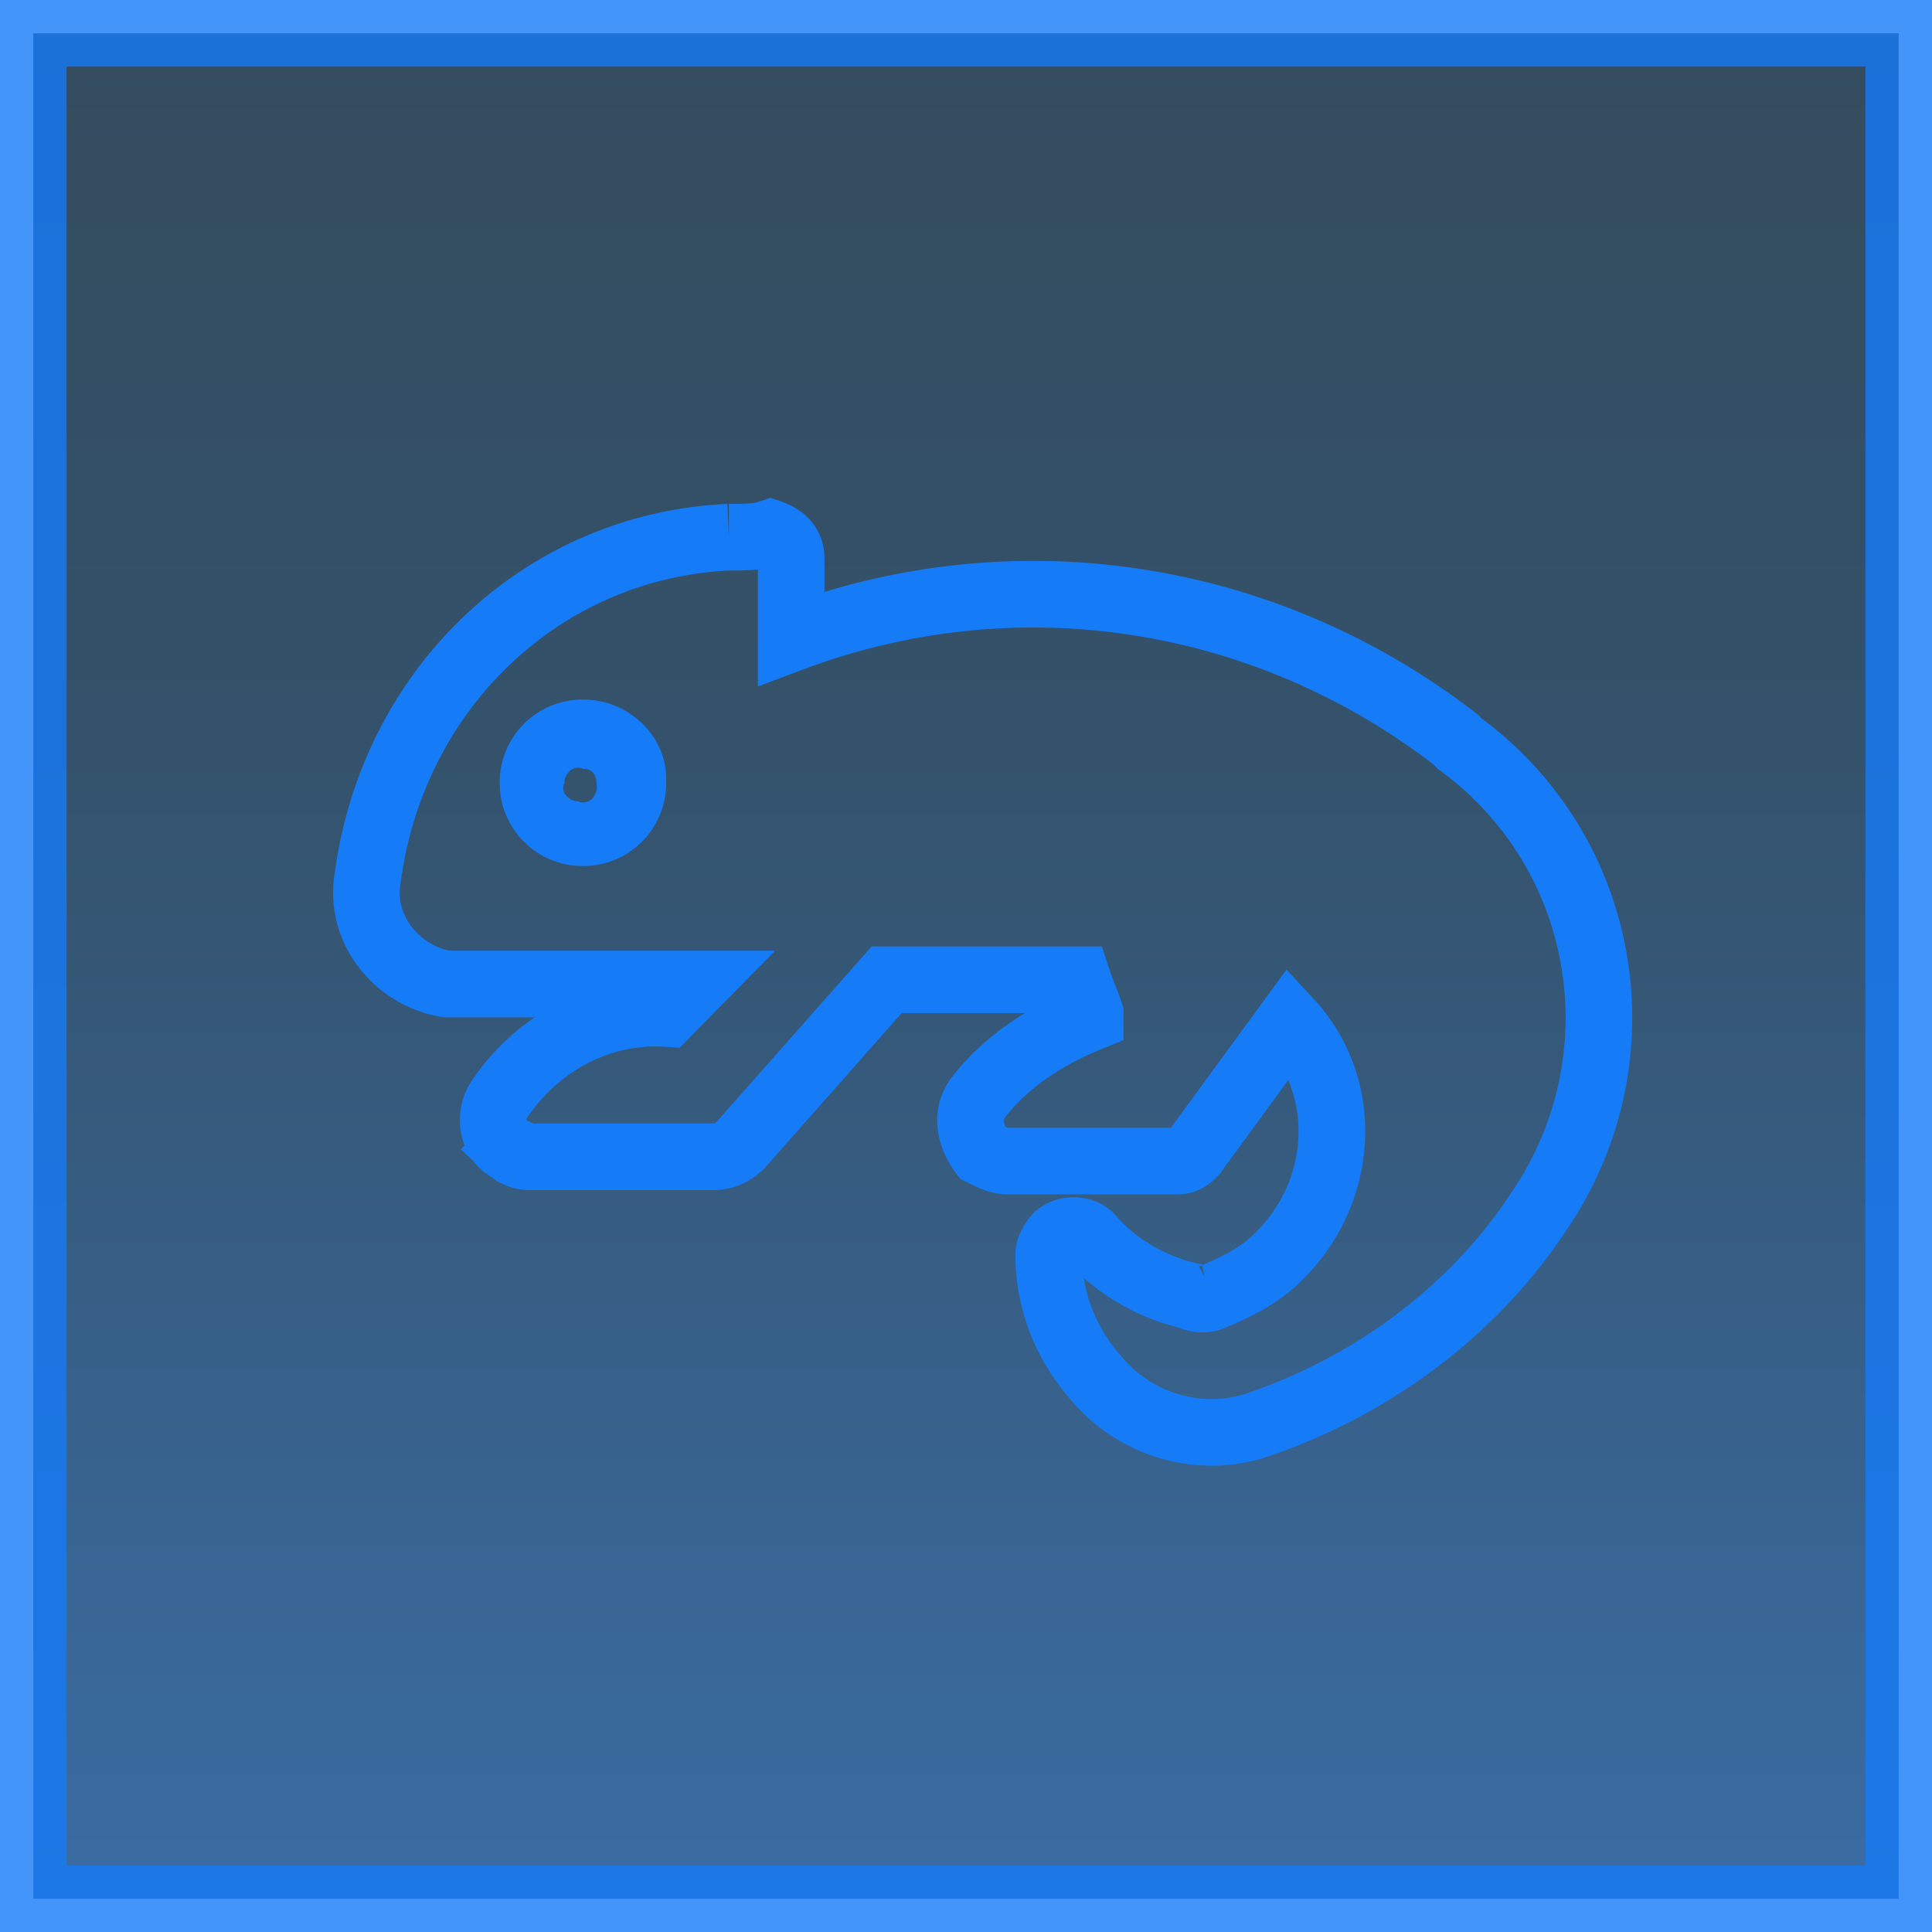 <svg xmlns="http://www.w3.org/2000/svg" width="58" height="58"><defs><linearGradient id="a" x1="192.824%" x2="-43.969%" y1="50%" y2="50%"><stop offset="0%" stop-color="#167BF7"/><stop offset="65.036%" stop-color="#012747"/><stop offset="100%" stop-color="#031621"/></linearGradient></defs><g fill="none" fill-rule="evenodd"><path d="M0 0h56v56H0z" transform="rotate(90 28 29)" fill="url(#a)" stroke="#167BF7" stroke-width="2" opacity=".799"/><path stroke="#167BF7" stroke-width="2" d="M21.882 16.127c-5.61.253-10.1 4.555-10.847 10.25-.25 1.518.873 2.91 2.369 3.163h7.48l-.872.886c-1.995-.127-3.865.886-4.988 2.53-.374.507-.249 1.266.25 1.52a.945.945 0 00.623.252h5.486c.374 0 .623-.126.873-.38l4.363-4.935h5.735c.125.38.25.633.375 1.013v.126s0 0 0 0c-1.247.506-2.494 1.266-3.367 2.405-.374.506-.25 1.138.125 1.645.25.126.499.253.748.253h5.112c.25 0 .374-.127.498-.253l2.868-3.923c1.87 2.025 1.62 5.188-.374 7.086-.499.506-1.247.886-1.87 1.14a.787.787 0 01-.748 0c-1.122-.254-2.244-.887-2.992-1.773-.25-.253-.749-.253-.998 0-.125.127-.25.38-.25.507 0 1.392.5 2.657 1.372 3.67 1.122 1.391 2.992 2.024 4.738 1.518 3.49-1.139 6.608-3.417 8.603-6.454 3.117-4.555 2.12-10.756-2.37-14.046l-.124-.126c-5.735-4.431-13.216-5.568-19.948-3.037 0 0 0 0 0 0s0 0 0 0v-2.405c0-.38-.25-.632-.624-.759-.374.127-.748.127-1.246.127h0z"/><path fill="#167BF7" fill-rule="nonzero" d="M17.5 21s-.139 0 0 0c-1.389 0-2.5 1.111-2.5 2.5s1.111 2.5 2.5 2.5 2.5-1.111 2.5-2.5v-.139C20 22.111 18.889 21 17.5 21zm.417 2.639c0 .278-.278.555-.556.417-.278 0-.555-.278-.417-.556 0-.278.278-.556.556-.417.278 0 .417.14.417.556 0-.139 0-.139 0 0z"/></g></svg>
